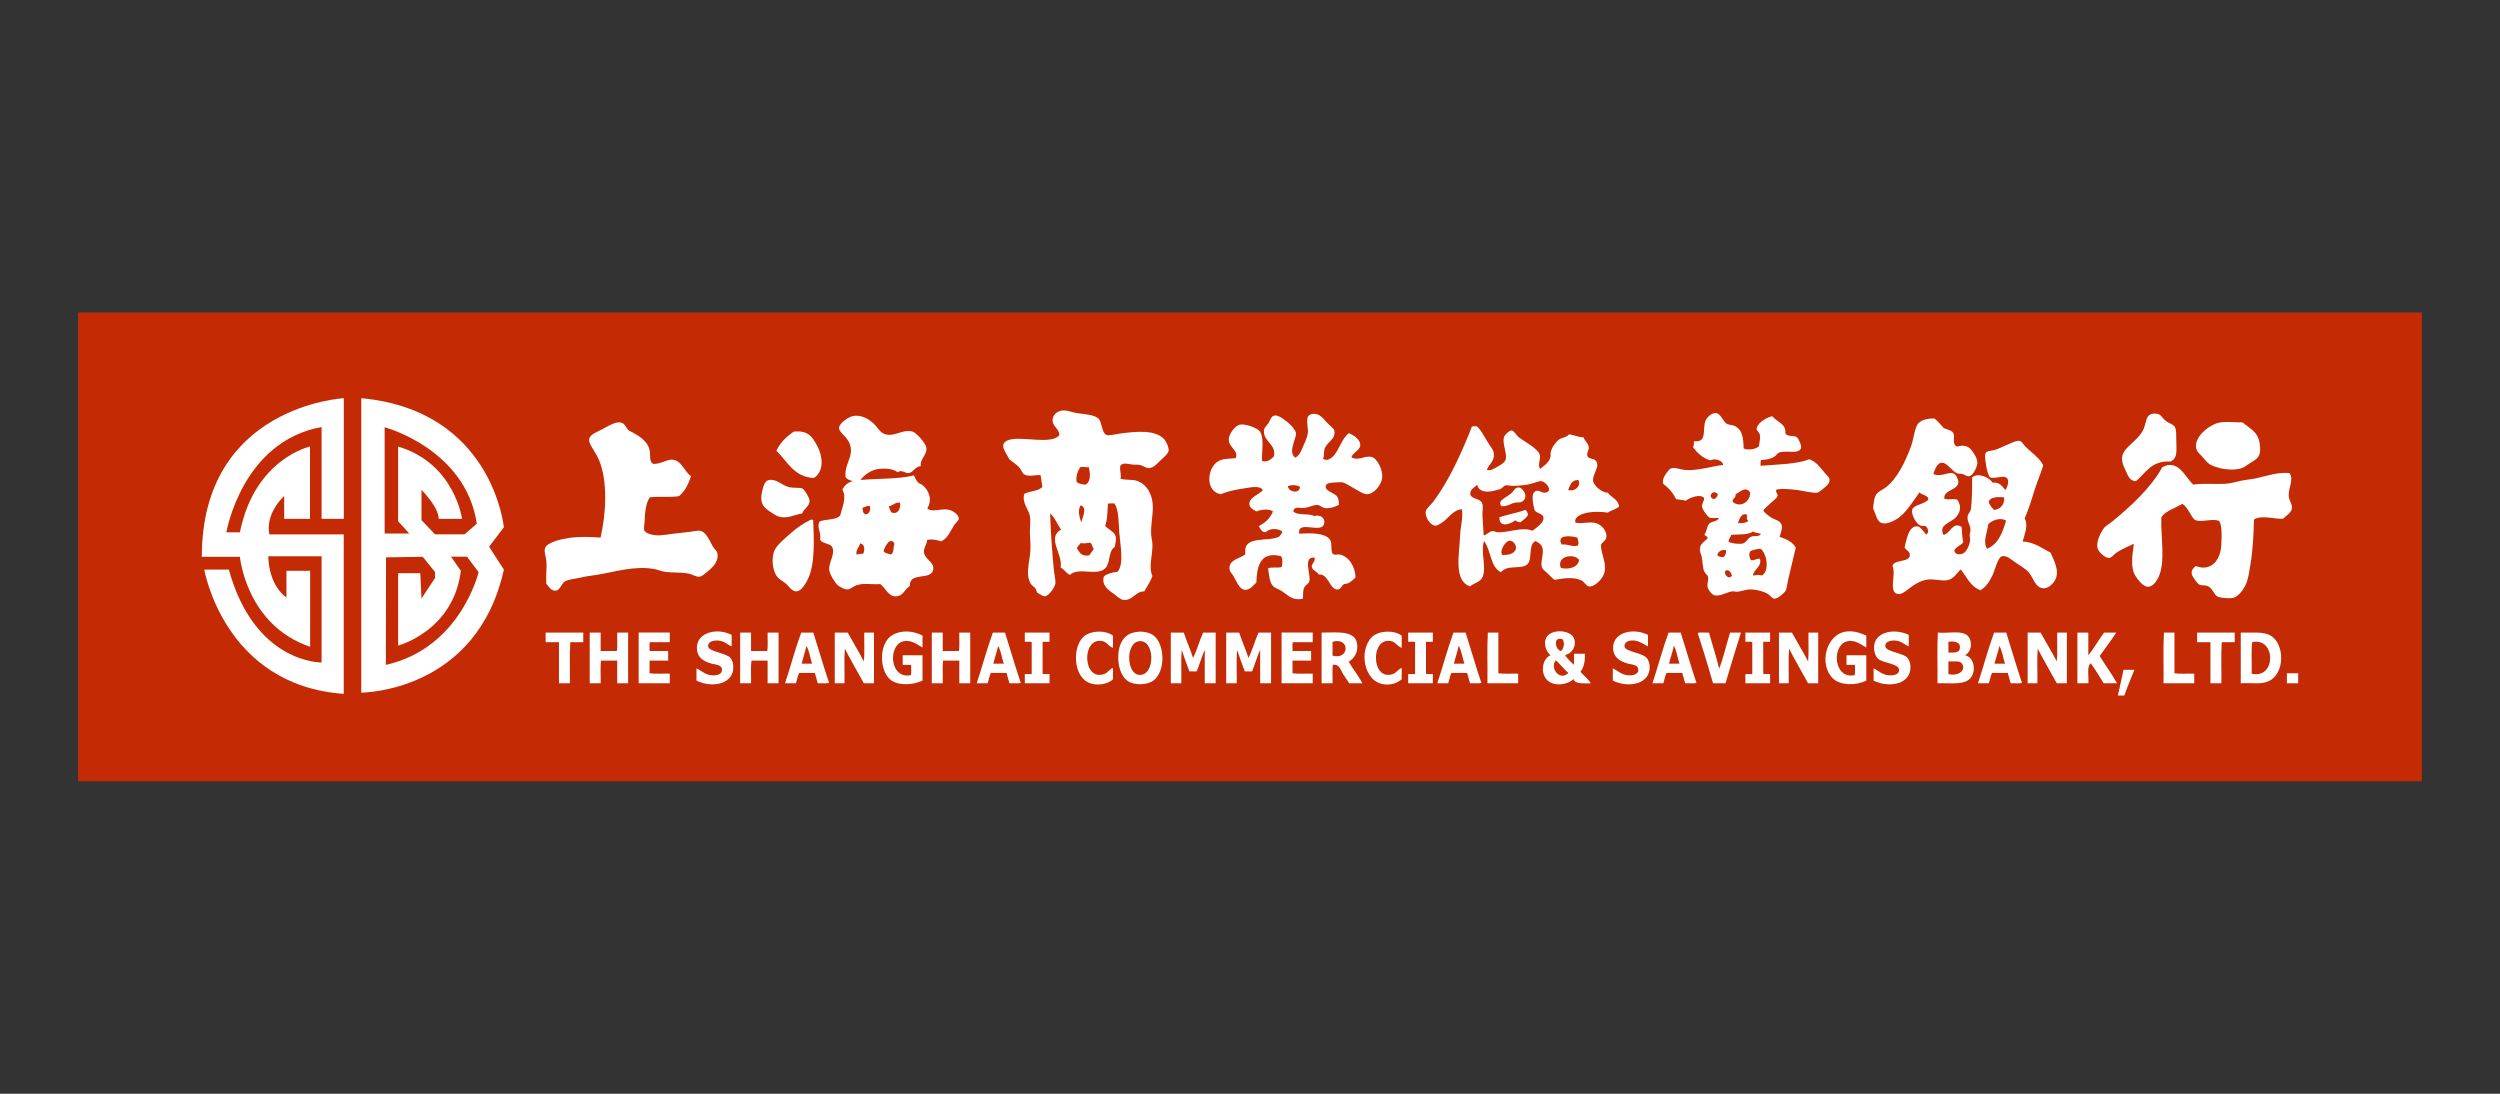 <svg width="160" height="70" viewBox="0 0 160 70" fill="none" xmlns="http://www.w3.org/2000/svg">
<rect x="0" y="0" width="160" height="70" fill="#333333" stroke="none"/>
<path d="M155 20H5V50H155V20Z" fill="#C42B05"/>
<path fill-rule="evenodd" clip-rule="evenodd" d="M71.711 29.786C71.623 30.054 71.794 30.382 71.711 30.647C72.144 30.741 72.522 30.668 72.823 30.793C73.451 31.052 73.78 31.707 73.782 32.466C73.782 33.024 73.634 33.635 73.679 34.26C73.691 34.443 73.747 34.62 73.755 34.8C73.788 35.484 73.485 36.275 73.755 36.864C73.627 37.232 73.411 37.521 73.237 37.847C72.646 37.839 72.477 38.484 71.866 38.388C71.693 38.361 71.456 38.136 71.298 38.02C70.96 37.772 70.473 37.466 70.65 36.89C70.865 36.716 71.175 36.634 71.531 36.594C71.947 36.056 71.702 34.985 71.633 34.062C71.582 33.367 71.61 32.659 71.323 32.218C71.19 32.231 71.002 32.191 70.909 32.245C70.867 32.73 70.884 33.268 70.728 33.645C70.891 33.866 71.246 33.972 71.374 34.26C71.478 34.485 71.389 34.694 71.35 34.997C70.911 35.285 71.083 35.987 70.754 36.349C70.239 36.915 69.05 36.26 68.477 36.791C68.228 36.683 68.117 36.443 67.882 36.325C68.029 35.413 66.967 34.441 67.908 33.891C67.664 33.557 67.522 33.127 67.209 32.859C67.236 33.982 67.335 35.244 67.443 36.447C67.469 36.756 67.57 37.103 67.545 37.332C67.516 37.601 67.106 38.167 66.847 38.168C66.788 38.168 66.432 37.974 66.38 37.922C66.323 37.866 66.342 37.768 66.276 37.676C66.191 37.554 66.028 37.462 65.966 37.356C65.619 36.763 65.882 36.053 65.941 35.291C65.967 34.95 65.932 34.55 65.915 34.16C65.897 33.775 65.974 33.365 65.915 33.03C65.837 32.593 65.392 32.198 65.553 31.605C65.903 31.422 66.464 31.437 66.718 31.161C66.654 30.927 66.658 30.628 66.588 30.4C66.168 30.404 65.842 30.51 65.578 30.376C65.421 30.297 65.379 30.099 65.267 29.957C65.077 29.718 64.786 29.57 64.594 29.392C64.418 28.995 63.845 28.406 64.543 28.163C65.357 27.88 67.31 28.493 67.804 27.844C67.771 27.412 67.361 27.296 67.364 26.884C67.366 26.535 67.705 26.236 68.166 26.27C68.401 26.287 68.669 26.405 68.942 26.442C69.447 26.512 69.963 26.545 70.236 26.738C70.556 26.918 70.469 27.714 70.831 27.844C70.971 27.894 71.405 27.787 71.711 27.744C72.719 27.609 73.976 27.482 74.531 28.138C74.648 28.275 74.818 28.634 74.791 28.851C74.767 29.034 74.465 29.287 74.247 29.491C74.099 29.63 73.85 29.938 73.549 29.957C73.33 29.972 73.191 29.814 72.979 29.761C72.829 29.723 72.662 29.749 72.514 29.736C72.236 29.713 71.911 29.575 71.711 29.786ZM69.123 29.909C68.987 30.151 68.823 30.488 68.916 30.867C69.075 30.947 69.242 31.016 69.485 31.015C69.817 30.807 69.779 30.361 69.694 29.909C69.508 29.915 69.288 29.841 69.123 29.909ZM69.176 32.342C68.943 32.611 69.088 33.132 69.201 33.424C69.272 33.149 69.601 32.488 69.176 32.342ZM69.176 34.751C69.08 34.849 68.99 34.953 68.916 35.071C69.086 35.349 69.205 35.645 69.718 35.537C69.826 35.409 69.912 35.261 70.003 35.12C69.89 35.016 69.909 34.784 69.744 34.726C69.578 34.761 69.355 34.802 69.176 34.751Z" fill="white"/>
<path fill-rule="evenodd" clip-rule="evenodd" d="M111.593 28.704C111.915 28.83 112.376 28.75 112.577 28.556C112.597 28.27 112.682 28.082 112.63 27.82C112.598 27.672 112.429 27.57 112.422 27.451C112.415 27.361 112.525 27.192 112.577 27.132C112.746 26.927 113.098 26.709 113.429 26.639C113.696 26.995 114.334 27.123 114.258 27.721C114.383 27.983 114.798 27.833 115.008 27.991C115.098 28.058 115.306 28.489 115.268 28.655C115.166 29.096 114.399 28.808 113.896 28.951C113.757 28.989 113.678 29.159 113.533 29.244C113.285 29.394 112.981 29.421 112.705 29.442C112.673 29.534 112.666 29.754 112.679 29.811C113.681 29.723 115.016 29.716 115.784 29.392C116.244 29.542 116.485 29.904 116.794 30.277C116.894 30.399 117.056 30.526 117.078 30.621C117.137 30.875 116.984 31.03 116.794 31.187C116.67 31.29 116.438 31.506 116.302 31.53C116.033 31.578 115.354 31.396 115.008 31.358C114.534 31.308 114.074 31.256 113.689 31.334C113.623 31.543 113.777 31.569 113.766 31.703C113.753 31.874 113.502 32.027 113.327 32.194C113.208 32.304 112.866 32.604 112.861 32.662C112.852 32.766 113.225 33.036 113.327 33.105C113.491 33.215 113.796 33.297 113.92 33.424C114.161 33.665 114 33.992 113.895 34.357C114.328 34.503 114.727 34.682 114.93 35.046C114.772 35.712 114.607 36.433 114.44 37.112C114.383 37.337 114.372 37.625 114.284 37.799C114.2 37.96 113.766 38.328 113.558 38.315C113.404 38.304 113.268 38.08 113.119 37.995C112.884 37.861 112.48 37.733 112.033 37.724C111.687 37.72 111.536 37.841 111.177 37.872C111.098 37.879 110.983 37.837 110.866 37.847C110.543 37.879 110.055 38.205 109.704 38.093C109.543 38.044 109.33 37.761 109.288 37.577C109.239 37.355 109.36 37.141 109.314 36.913C109.292 36.805 109.157 36.737 109.082 36.594C108.965 36.376 108.979 35.956 108.901 35.61C108.851 35.401 108.735 35.242 108.823 34.972C108.895 34.754 109.099 34.652 109.288 34.456C109.296 34.301 109.12 34.32 109.082 34.209C109.267 33.986 109.212 33.671 109.418 33.496C109.596 33.344 109.901 33.387 110.013 33.152C109.772 33.129 109.583 33.195 109.418 33.129C109.278 33.071 108.939 32.595 108.926 32.414C108.906 32.139 109.308 31.827 108.823 31.752C108.587 31.714 108.159 31.841 107.891 32.046C107.701 31.998 107.478 31.981 107.27 31.948C107.074 31.545 106.794 31.22 106.442 30.965C106.417 30.853 106.421 30.718 106.468 30.596C106.535 30.418 106.792 30.041 106.933 29.983C107.175 29.881 107.566 30.057 107.866 30.08C108.659 30.143 109.63 29.817 110.274 29.761C110.298 29.498 109.749 29.287 109.469 29.465C108.959 29.319 108.637 28.994 108.358 28.629C108.401 28.523 108.424 28.397 108.408 28.236C109.299 28.355 108.928 27.466 109.159 26.909C109.233 26.733 109.558 26.378 109.858 26.442C110.146 26.503 110.313 27.033 110.531 27.131C110.697 27.205 110.857 27.191 110.996 27.253C111.491 27.472 111.578 27.942 111.593 28.704ZM111.074 31.629C111.12 31.893 110.859 31.866 110.894 32.121C111.379 32.539 112.043 32.102 112.007 31.507C111.683 31.091 111.394 31.492 111.074 31.629ZM109.706 31.949C109.819 31.877 109.927 31.799 109.937 31.629C109.643 31.261 109.213 31.823 109.706 31.949ZM111.231 33.473C111.505 33.496 111.752 33.475 111.904 33.326C111.77 33.304 111.782 33.07 111.826 32.957C111.448 32.756 111.289 33.288 111.231 33.473ZM112.188 34.013C111.898 34.252 111.28 34.183 110.791 34.234C110.764 34.406 110.618 34.466 110.636 34.678C110.863 34.793 111.341 34.842 111.567 34.776C111.75 34.722 111.849 34.452 112.06 34.357C112.316 34.241 112.542 34.407 112.706 34.161C112.534 34.111 112.314 34.108 112.188 34.013ZM112.034 35.268C111.898 35.411 111.966 35.72 112.06 35.857C112.312 35.883 112.385 35.742 112.63 35.758C112.796 36.244 112.245 36.409 112.188 36.84C112.365 36.801 112.597 36.759 112.758 36.84C113.277 36.529 113.071 35.415 112.68 35.12C112.433 35.139 112.213 35.183 112.034 35.268ZM109.91 35.537C109.988 35.629 110.137 35.649 110.299 35.66C110.416 35.565 110.473 35.415 110.481 35.218C110.197 35.141 109.941 35.293 109.91 35.537ZM110.402 36.545C110.346 36.845 110.711 37.131 110.844 36.816C110.778 36.653 110.651 36.382 110.402 36.545Z" fill="white"/>
<path fill-rule="evenodd" clip-rule="evenodd" d="M84.678 29.367C84.942 29.546 85.242 29.305 85.375 29.147C85.721 28.739 85.906 28.016 86.334 27.721C86.656 27.864 87.048 28.128 87.059 28.459C87.07 28.829 86.587 28.933 86.488 29.269C86.959 29.518 87.34 29.141 87.784 29.244C88.149 29.331 88.523 30.098 88.457 30.598C88.396 31.056 87.926 31.628 87.472 31.629C87.251 31.63 86.896 31.386 86.67 31.261C86.397 31.11 86.105 30.904 85.893 30.867C85.788 30.85 84.998 30.875 84.91 30.99C84.609 31.389 85.404 31.526 85.583 31.778C85.654 31.878 85.699 32.122 85.686 32.317C85.426 32.452 85.06 32.56 84.78 32.514C84.603 32.486 84.49 32.331 84.314 32.317C84.047 32.299 83.712 32.513 83.384 32.514C83.099 32.517 82.859 32.399 82.763 32.711C82.99 33.029 83.768 32.821 84.107 33.031C84.455 32.92 84.801 33.11 84.755 33.473C84.654 34.241 83.01 33.213 83.15 34.161C83.845 34.109 84.879 34.089 85.144 34.58C85.266 34.808 85.141 35.339 85.325 35.464C85.434 35.541 85.605 35.466 85.739 35.49C86.321 35.591 86.753 36.292 86.749 36.964C86.55 37.145 86.383 37.354 86.023 37.383C85.855 37.473 85.823 37.706 85.635 37.725C85.095 37.782 85.037 36.696 84.393 36.767C84.282 36.556 83.978 36.503 83.953 36.275C83.931 36.07 84.206 35.929 84.134 35.685C83.355 35.61 83.911 36.741 83.798 37.21C83.763 37.352 83.529 37.456 83.461 37.628C83.364 37.872 83.416 38.045 83.384 38.315C82.736 38.463 82.435 38.105 82.064 37.848C81.866 37.711 81.622 37.644 81.519 37.554C81.222 37.291 81.23 36.779 81.157 36.373C81.368 36.262 81.825 36.385 82.038 36.275C82.079 36.077 82.107 35.688 81.959 35.586C80.625 35.279 80.443 36.275 80.407 37.283C80.2 37.452 80.026 37.746 79.708 37.75C79.298 37.756 79.124 37.127 78.906 36.816C78.829 36.706 78.716 36.579 78.698 36.471C78.593 35.796 79.352 35.776 79.708 35.464C79.5 34.201 81.175 34.726 81.883 34.334C81.942 34.227 82.052 34.167 82.064 34.013C81.865 33.866 81.576 33.825 81.288 33.892C81.155 33.922 81.035 34.069 80.95 34.063C80.744 34.047 80.642 33.807 80.562 33.67C80.971 33.459 81.293 33.169 81.468 32.735C81.227 32.534 80.671 32.613 80.407 32.735C80.225 32.614 80.002 32.526 79.967 32.317C79.883 31.82 80.619 31.658 80.822 31.359C80.607 31.025 79.924 31.218 79.45 31.285C78.963 31.352 78.456 31.492 78.13 31.628C77.133 31.467 77.224 29.949 77.975 29.515C78.304 29.326 78.677 29.375 79.087 29.319C79.302 28.781 78.566 28.647 78.648 28.041C78.69 27.723 79.058 27.244 79.346 27.179C79.671 27.107 80.29 27.348 80.484 27.475C80.982 27.803 80.738 28.863 80.769 29.492C81.087 29.628 81.356 29.385 81.519 29.221C81.745 28.456 80.808 28.261 80.899 27.525C80.923 27.34 81.076 27.243 81.183 27.081C81.313 26.889 81.335 26.618 81.598 26.59C81.882 26.559 82.42 27.023 82.582 27.179C82.701 27.298 82.932 27.562 82.944 27.744C82.965 28.085 82.407 28.923 82.892 29.293C83.152 29.16 83.273 28.875 83.384 28.605C83.483 28.367 83.647 28.051 83.693 27.769C83.781 27.262 83.405 26.581 84.003 26.492C84.439 26.428 84.683 26.783 84.936 27.057C85.119 27.255 85.372 27.405 85.401 27.573C85.506 28.141 84.846 28.31 84.755 28.802C84.716 29.008 84.762 29.147 84.678 29.367ZM82.427 31.114C82.458 31.5 83.171 31.63 83.203 31.162C83.018 31.044 82.654 31.003 82.427 31.114Z" fill="white"/>
<path fill-rule="evenodd" clip-rule="evenodd" d="M125.257 28.581C125.867 28.394 126.114 28.68 126.346 29.049C126.441 29.203 126.549 29.415 126.552 29.589C126.556 29.866 126.295 30.423 126.035 30.475C125.846 30.512 125.752 30.372 125.569 30.328C125.462 30.301 125.359 30.328 125.283 30.302C124.954 30.192 124.631 29.619 124.3 29.615C123.943 29.609 123.83 30.108 123.732 30.328C124.285 30.623 124.913 29.967 125.207 30.475C125.262 30.571 125.339 30.749 125.336 30.843C125.314 31.407 124.402 31.313 124.431 31.9C124.617 32.028 124.988 31.893 125.258 31.974C125.568 32.379 125.458 32.815 125.156 33.13C124.823 33.471 124.056 33.574 124.379 34.235C124.835 34.15 124.947 33.365 125.544 33.719C125.581 34.035 125.566 34.402 125.647 34.678C125.598 34.907 124.806 35.112 125.18 35.416C125.316 35.526 125.557 35.461 125.647 35.416C125.85 35.311 126.048 34.907 126.086 34.603C126.102 34.484 126.053 34.342 126.061 34.211C126.067 34.1 126.114 34.008 126.113 33.917C126.101 33.59 125.875 33.351 125.931 33.031C125.958 32.875 126.119 32.732 126.139 32.588C126.219 31.916 126.217 31.192 126.217 30.549C126.633 30.218 127.324 30.575 127.534 30.893C128.032 30.839 128.125 31.168 128.363 31.36C128.462 31.163 128.584 30.863 128.492 30.672C128.324 30.326 127.735 30.684 127.353 30.549C127.246 30.373 127.168 30.127 127.121 29.837C127.084 29.607 126.999 29.186 127.068 29.024C127.15 28.839 127.399 28.863 127.638 28.803C127.829 28.756 128.116 28.61 128.415 28.485C128.645 28.388 129.033 28.181 129.243 28.214C129.403 28.239 129.48 28.427 129.63 28.581C130.015 28.98 130.539 29.299 130.768 29.786C130.593 30.351 130.349 30.898 130.174 31.482C130 32.062 129.813 32.638 129.578 33.178C129.846 33.657 129.53 34.292 129.449 34.653C130.241 34.704 130.675 35.094 131.235 35.365C131.419 35.801 131.83 36.499 131.546 37.087C131.436 37.314 131.128 37.643 130.821 37.651C130.234 37.668 130.134 36.915 129.787 36.57C129.613 36.399 129.313 36.214 129.035 36.03C128.772 35.855 128.404 35.495 128.105 35.611C127.848 35.71 127.673 36.492 127.533 36.791C127.311 37.269 127.101 37.549 126.757 37.775C126.103 37.554 125.882 36.92 125.489 36.447C125.268 36.631 125.035 37.074 124.61 37.135C124.248 37.188 123.809 37.055 123.419 37.087C123.035 37.118 122.684 37.317 122.436 37.479C122.191 37.64 121.803 38.017 121.556 38.02C120.782 38.03 121.389 36.729 121.117 36.224C121.237 35.772 122.238 36.023 122.229 35.512C122.224 35.263 122.008 35.235 121.893 35.045C122.014 34.553 122.151 33.602 122.747 33.693C122.92 33.721 123.154 34.072 123.263 34.209C123.485 34.101 123.403 33.825 123.263 33.693C123.152 33.622 123.029 33.693 122.876 33.619C122.615 33.492 122.301 32.909 122.383 32.612C122.471 32.3 123.276 32.242 123.42 31.948C123.37 31.667 122.99 31.702 122.851 31.506C122.511 31.953 122.072 32.717 121.53 33.128C121.306 33.297 120.835 33.541 120.522 33.496C120.08 33.432 120.072 32.886 119.874 32.536C119.938 32.102 119.934 31.75 120.185 31.529C120.354 31.381 120.557 31.299 120.703 31.186C121.439 30.603 121.947 29.541 122.307 28.555C122.453 28.16 122.486 27.704 122.67 27.252C122.81 26.908 123.327 26.761 123.808 26.785C124.03 26.969 124.218 27.183 124.403 27.399C124.652 27.523 124.917 27.514 125.025 27.743C125.133 27.977 124.897 28.433 125.257 28.581ZM127.276 32.096C127.324 32.337 127.48 32.476 127.614 32.637C128.051 32.594 128.315 32.253 128.26 31.826C127.888 31.806 127.415 31.778 127.276 32.096ZM127.251 33.547C127.201 34.048 126.877 34.663 127.172 35.12C127.896 34.825 128.158 34.091 128.39 33.326C128.037 33.083 127.47 33.305 127.251 33.547Z" fill="white"/>
<path fill-rule="evenodd" clip-rule="evenodd" d="M41.794 29.688C42.297 29.714 42.657 29.398 43.011 29.417C43.639 29.45 43.809 30.217 44.228 30.474C44.054 30.982 43.838 31.448 43.451 31.753C42.895 31.846 42.215 31.761 41.588 31.827C41.336 32.202 41.276 32.767 41.252 33.4C41.245 33.573 41.196 33.806 41.225 33.917C41.29 34.157 41.827 34.283 42.235 34.261C42.6 34.239 43.062 34.148 43.503 34.113C43.712 34.095 43.943 34.062 44.149 34.039C44.375 34.013 44.633 33.949 44.77 33.965C45.227 34.018 45.431 34.686 45.652 35.021C45.734 35.149 45.881 35.261 45.91 35.39C46.032 35.938 45.57 36.353 45.262 36.595C45.12 36.706 44.925 36.9 44.744 36.913C44.572 36.928 44.298 36.76 44.099 36.717C43.595 36.611 43.07 36.667 42.546 36.595C42.314 36.563 42.113 36.462 41.898 36.423C40.585 36.181 39.273 36.624 38.198 36.791C37.858 36.844 37.511 36.876 37.163 36.964C36.842 37.043 36.436 37.062 36.154 37.21C35.959 37.311 35.848 37.767 35.583 37.799C35.26 37.837 35.12 37.537 34.963 37.357C34.926 36.828 35.014 36.343 34.963 35.857C34.936 35.605 34.801 35.307 34.885 35.072C35.015 34.704 35.94 34.498 36.386 34.432C37.08 34.329 37.766 34.358 38.432 34.407C38.789 32.933 38.91 30.757 38.326 29.417C38.244 29.228 38.12 29.015 37.99 28.802C37.869 28.605 37.69 28.34 37.706 28.139C37.733 27.787 38.237 27.642 38.535 27.475C38.832 27.308 39.264 27.054 39.569 27.033C40.011 27.001 40.023 27.366 40.242 27.549C40.806 27.84 41.467 28.179 41.588 28.877C41.635 29.149 41.536 29.522 41.794 29.688Z" fill="white"/>
<path fill-rule="evenodd" clip-rule="evenodd" d="M96.091 32.39C95.799 32.035 96.371 31.882 96.764 31.53C96.904 31.406 96.971 31.134 97.282 31.211C97.356 31.23 97.487 31.394 97.515 31.432C97.661 31.632 97.7 31.967 97.385 32.12C97.262 32.181 97.107 32.143 96.971 32.17C96.673 32.227 96.404 32.45 96.091 32.39Z" fill="white"/>
<path fill-rule="evenodd" clip-rule="evenodd" d="M97.799 32.933C97.698 33.157 97.487 33.274 97.307 33.424C97.151 33.424 97.065 33.359 96.971 33.301C96.664 33.553 95.939 33.805 95.963 33.105C96.466 32.929 97.171 32.81 97.592 32.638C97.737 32.664 97.749 32.816 97.799 32.933Z" fill="white"/>
<path fill-rule="evenodd" clip-rule="evenodd" d="M94.514 27.279C94.83 27.558 95.05 28.054 95.315 28.459C95.484 28.716 95.653 28.843 95.599 29.244C95.55 29.604 95.267 29.732 95.16 30.08C95.409 30.153 95.665 29.964 95.857 29.859C96.029 29.766 96.329 29.601 96.375 29.367C96.447 29.013 96.15 28.39 96.247 27.991C96.285 27.832 96.602 27.543 96.739 27.548C96.885 27.553 97.079 27.881 97.178 27.967C97.445 28.192 98.459 28.707 98.55 29.122C98.617 29.427 98.379 29.769 98.576 30.006C98.811 29.801 99.122 29.628 99.223 29.268C99.252 29.165 99.223 29.045 99.248 28.925C99.307 28.654 99.558 28.296 99.766 28.138C99.96 27.991 100.273 28.007 100.414 27.795C100.745 27.84 100.986 27.972 101.345 27.991C101.442 28.255 101.651 28.355 101.681 28.629C101.705 28.847 101.46 29.063 101.655 29.268C101.735 29.354 101.964 29.363 102.044 29.416C102.538 29.752 101.867 30.341 101.966 30.818C102.014 31.054 102.484 31.532 102.899 31.53C103.118 31.845 103.566 31.947 103.622 32.415C103.435 32.599 103.114 32.652 102.899 32.809C102.326 32.718 101.558 32.74 101.138 32.956C100.966 33.043 100.75 33.208 100.827 33.447C101.279 33.551 101.788 33.345 102.2 33.497C102.502 33.609 102.896 34.004 102.794 34.431C102.747 34.626 102.549 34.674 102.459 34.873C102.455 35.453 102.828 35.957 102.69 36.62C102.617 36.979 102.086 37.592 101.681 37.528C101.507 37.5 101.402 37.23 101.19 37.136C100.721 36.922 100.071 36.995 99.508 37.112C99.336 37.011 99.202 36.849 99.068 36.717C98.957 36.608 98.723 36.452 98.679 36.299C98.583 35.956 98.791 35.495 98.732 35.144C98.687 34.888 98.534 34.748 98.266 34.628C97.745 34.892 98.153 35.891 97.67 36.177C97.376 36.35 96.82 36.264 96.453 36.372C96.268 36.427 96.177 36.524 96.04 36.62C95.369 36.257 95.425 35.203 94.979 34.628C94.746 35.336 95.139 36.264 94.9 36.89C94.762 37.256 94.367 37.294 94.072 37.528C93.028 37.149 93.391 35.55 93.451 34.233C93.478 33.646 93.655 33.075 93.556 32.587C92.97 32.647 92.733 33.155 92.287 33.447C92.164 33.529 91.988 33.638 91.899 33.645C91.549 33.664 91.176 33.078 91.252 32.71C91.286 32.542 91.572 32.313 91.718 32.12C92.729 30.8 93.583 28.895 94.201 27.302C94.297 27.287 94.391 27.268 94.514 27.279ZM100.361 31.359C100.816 31.494 101.219 31.063 101.009 30.719C100.56 30.712 100.49 31.063 100.361 31.359ZM98.369 31.408C98.527 31.388 98.694 31.56 98.887 31.53C99.466 31.447 98.908 30.792 98.628 30.793C98.419 30.794 98.083 30.964 97.746 31.015C97.424 31.063 97.063 31.105 96.713 31.089C96.602 31.083 96.441 31.044 96.352 31.063C96.241 31.089 96.163 31.217 96.091 31.261C95.987 31.323 95.857 31.345 95.729 31.382C95.201 31.539 94.622 31.496 94.538 31.015C94.417 31.183 94.052 31.307 94.099 31.628C94.144 31.949 94.71 31.879 94.85 32.194C94.947 32.415 94.863 32.697 94.876 32.956C94.895 33.377 94.922 33.807 94.953 34.26C95.161 34.246 95.298 33.997 95.548 33.989C95.636 33.984 95.74 34.055 95.832 34.062C96.534 34.11 97.365 33.696 98.083 33.964C98.328 33.775 98.817 33.462 98.783 33.129C98.755 32.862 98.369 32.866 98.214 32.661C98.13 32.312 97.908 31.465 98.369 31.408ZM99.947 34.849C100.34 34.805 100.601 35.013 100.957 34.924C101.091 34.789 100.984 34.587 100.957 34.407C100.502 34.274 99.588 34.211 99.947 34.849ZM97.023 35.071C97.039 34.862 96.838 34.605 96.636 34.602C96.347 34.6 95.939 35.274 96.144 35.513C96.604 35.548 96.999 35.388 97.023 35.071ZM99.895 36.349C100.41 36.468 101.011 36.313 101.06 35.832C100.76 35.392 99.586 35.572 99.895 36.349Z" fill="white"/>
<path fill-rule="evenodd" clip-rule="evenodd" d="M138.92 29.541C137.659 29.447 137.292 30.336 136.696 30.793C136.36 30.793 136.217 30.514 136.102 30.252C135.921 29.846 135.661 29.417 135.919 28.951C136.212 28.425 136.992 28.07 137.24 27.329C137.395 26.859 137.363 26.473 137.912 26.468C138.311 26.463 138.353 26.734 138.611 26.934C138.844 27.118 139.111 27.152 139.206 27.353C139.287 27.525 139.282 27.865 139.283 28.189C139.288 28.848 139.381 29.309 138.92 29.541Z" fill="white"/>
<path fill-rule="evenodd" clip-rule="evenodd" d="M143.528 27.033C143.954 27.412 144.504 27.612 144.615 28.36C144.716 29.039 144.621 29.282 144.123 29.564C143.887 29.698 143.677 29.886 143.477 29.957C142.873 30.174 141.817 29.999 141.354 29.663C141.195 29.546 141.065 29.356 140.914 29.195C140.685 28.953 140.496 28.82 140.552 28.409C140.632 27.811 141.474 27.115 142.13 27.032C142.631 26.971 143.065 27.04 143.528 27.033Z" fill="white"/>
<path fill-rule="evenodd" clip-rule="evenodd" d="M140.371 31.015C140.955 30.917 141.744 30.999 142.389 30.965C142.754 30.946 143.072 30.844 143.424 30.768C143.774 30.694 144.134 30.674 144.458 30.597C145.12 30.439 145.778 30.212 146.531 30.276C146.822 30.687 146.445 31.238 146.478 31.753C146.496 32.031 146.713 32.259 146.685 32.514C146.648 32.837 146.299 33.003 146.116 33.202C145.481 33.218 144.734 32.944 144.253 33.251C144.231 34.27 144.181 35.224 144.02 36.177C143.954 36.563 143.894 37.076 143.711 37.455C143.55 37.781 143.228 38.205 142.906 38.266C142.644 38.316 142.078 38.269 141.898 38.167C141.704 38.057 141.601 37.632 141.277 37.503C141.111 37.438 140.922 37.485 140.786 37.429C140.626 37.364 140.288 36.889 140.269 36.716C140.238 36.478 140.383 36.356 140.527 36.224C141.465 36.594 142.093 35.904 142.157 34.946C142.198 34.308 142.22 33.55 142.002 33.325C141.507 33.179 140.949 33.438 140.527 33.3C140.365 33.247 140.205 32.903 140.111 32.76C139.969 32.54 139.859 32.365 139.671 32.244C139.219 32.526 138.62 32.67 138.325 33.104C138.282 34.363 138.601 35.982 138.146 36.937C138.038 37.163 137.805 37.551 137.473 37.553C137.162 37.553 136.817 37.11 136.644 36.815C136.337 36.289 136.477 35.504 136.567 34.798C136.257 34.945 135.761 35.159 135.428 35.388C135.289 35.485 135.156 35.692 134.989 35.708C134.734 35.733 134.337 35.337 134.264 35.143C134.1 34.711 134.475 34.008 134.678 33.767C134.797 33.626 135.042 33.497 135.22 33.348C136.356 32.415 137.677 31.205 138.38 29.907C139.399 29.331 139.857 30.554 140.371 31.015Z" fill="white"/>
<path fill-rule="evenodd" clip-rule="evenodd" d="M52.069 30.597C50.767 30.497 50.395 29.516 49.688 28.851C49.929 28.32 50.336 27.942 50.801 27.624C51.717 27.531 51.978 27.939 52.302 28.532C52.657 29.183 52.769 30.188 52.069 30.597Z" fill="white"/>
<path fill-rule="evenodd" clip-rule="evenodd" d="M58.927 29.836C58.562 29.843 58.456 30.246 58.151 30.278C57.927 30.301 57.697 30.024 57.453 30.227C57.192 30.005 56.684 29.963 56.262 30.007C55.732 30.063 55.286 30.424 55.071 30.719C56.205 30.618 57.505 30.671 58.487 30.426C58.573 30.558 58.636 30.772 58.771 30.891C58.848 30.959 58.954 30.98 59.031 31.04C59.477 31.39 59.681 32.021 59.342 32.538C59.634 32.807 60.215 32.54 60.662 32.613C60.983 32.665 61.373 32.944 61.36 33.202C61.353 33.316 61.146 33.488 61.075 33.596C60.82 33.989 60.671 34.45 60.222 34.653C60.006 34.557 59.643 34.488 59.342 34.554C59.294 34.901 59.107 35.057 59.135 35.34C59.18 35.804 59.785 35.956 59.731 36.422C59.637 37.199 58.182 36.551 58.229 37.503C57.898 37.702 57.802 38.155 57.349 38.167C56.837 38.181 56.688 37.635 56.34 37.382C55.781 37.42 55.277 37.298 54.813 37.455C54.628 37.517 54.424 37.717 54.243 37.724C54.062 37.733 53.762 37.567 53.647 37.479C53.453 37.33 53.129 36.8 53.079 36.52C52.986 36.024 53.53 35.391 53.233 34.972C53.091 34.769 52.569 34.784 52.484 34.529C52.595 34.121 52.236 33.732 52.457 33.374C52.858 33.205 53.537 33.3 53.777 32.981C53.883 32.501 54.217 31.832 53.908 31.334C54.05 31.076 54.247 30.871 54.581 30.793C54.392 30.735 54.201 30.679 54.114 30.523C54.035 29.637 54.695 29.195 54.373 28.384C54.304 28.21 54.172 28.036 54.036 27.892C53.861 27.709 53.704 27.56 53.7 27.4C53.692 27.089 54.311 26.655 54.657 26.614C55.267 26.545 55.753 26.932 56.029 27.228C56.293 27.515 56.419 27.888 57.065 27.82C57.484 27.774 57.931 27.476 58.41 27.623C58.665 27.7 59.259 28.393 59.289 28.654C59.345 29.141 58.871 29.338 58.927 29.836ZM56.884 32.404C56.925 32.556 56.977 32.696 57.065 32.803C57.504 32.955 57.653 32.483 57.605 32.175C57.322 32.106 57.151 32.361 56.884 32.404ZM55.199 32.498C55.215 32.676 55.23 32.856 55.373 32.911C55.585 32.962 55.762 32.631 55.664 32.386C55.442 32.358 55.353 32.459 55.199 32.498ZM57.246 34.8C56.999 34.311 56.635 34.948 56.546 35.268C56.631 35.41 56.84 35.432 57.012 35.489C57.232 35.394 57.155 35.019 57.246 34.8ZM54.813 35.489C54.953 35.481 55.096 35.408 55.227 35.464C55.36 35.211 55.369 34.834 55.045 34.776C54.994 35.038 54.778 35.144 54.813 35.489Z" fill="white"/>
<path fill-rule="evenodd" clip-rule="evenodd" d="M51.344 32.859C50.749 32.964 50.406 33.221 49.818 33.054C49.685 33.018 49.414 32.836 49.195 32.687C48.715 32.356 48.627 32.016 48.808 31.31C48.867 31.079 48.968 30.756 49.222 30.719C49.759 30.644 49.998 31.07 50.542 31.187C50.769 31.235 51.197 31.198 51.344 31.261C51.486 31.32 51.797 31.836 51.81 32.023C51.837 32.423 51.441 32.519 51.344 32.859Z" fill="white"/>
<path fill-rule="evenodd" clip-rule="evenodd" d="M52.044 33.275C52.086 34.505 52.191 36.12 51.68 37.112C51.546 37.371 51.274 37.855 50.956 37.848C50.668 37.843 50.446 37.478 50.335 37.382C50.147 37.219 49.89 37.104 49.74 36.913C49.447 36.542 49.334 35.707 49.585 35.193C49.751 34.854 50.216 34.47 50.594 34.136C51.014 33.767 51.447 33.48 51.81 33.301C51.861 33.275 51.942 33.231 52.044 33.275Z" fill="white"/>
<path fill-rule="evenodd" clip-rule="evenodd" d="M143.436 40.485C144.194 40.507 144.86 40.406 145.325 40.681C146.233 41.223 146.255 43.139 145.169 43.606C144.676 43.818 144.163 43.691 143.409 43.73V40.559C143.407 40.523 143.405 40.489 143.436 40.485ZM144.135 41.099C144.073 41.722 144.125 42.451 144.109 43.115C145.681 43.49 145.679 40.757 144.135 41.099Z" fill="white"/>
<path fill-rule="evenodd" clip-rule="evenodd" d="M72.808 40.435C73.18 40.394 73.609 40.492 73.844 40.681C74.533 41.236 74.622 42.903 73.844 43.534C73.453 43.849 72.57 43.905 72.11 43.534C71.502 43.042 71.429 41.738 71.773 41.099C71.981 40.712 72.281 40.494 72.808 40.435ZM72.887 43.189C73.974 43.311 73.943 40.804 72.834 41.05C72.053 41.224 72.092 43.098 72.887 43.189Z" fill="white"/>
<path fill-rule="evenodd" clip-rule="evenodd" d="M46.826 40.632V41.37C46.575 41.277 46.382 41.044 46.023 41.001C45.718 40.964 45.291 41.034 45.324 41.37C45.359 41.717 46.484 41.787 46.748 42.108C46.85 42.233 46.915 42.41 46.929 42.6C47.022 43.783 45.592 44.066 44.575 43.559V42.772C44.852 42.895 45.105 43.171 45.505 43.214C45.809 43.247 46.179 43.189 46.203 42.919C46.241 42.536 45.836 42.55 45.558 42.477C45.006 42.331 44.594 42.064 44.601 41.445C44.608 40.485 45.871 40.145 46.826 40.632Z" fill="white"/>
<path fill-rule="evenodd" clip-rule="evenodd" d="M59.041 40.681V41.444C58.661 41.229 58.247 40.879 57.721 41.074C56.83 41.406 56.96 43.477 58.29 43.212C58.35 43.04 58.299 42.762 58.317 42.55H57.773V41.935H59.041V43.557C58.438 43.853 57.473 43.896 56.997 43.508C56.34 42.975 56.262 41.574 56.816 40.902C57.285 40.331 58.302 40.272 59.041 40.681Z" fill="white"/>
<path fill-rule="evenodd" clip-rule="evenodd" d="M71.23 40.681V41.468C70.935 41.355 70.836 41.079 70.532 41.026C69.195 40.787 69.295 43.626 70.661 43.139C70.903 43.053 70.989 42.837 71.23 42.746V43.483C70.882 43.801 70.17 43.922 69.652 43.68C68.698 43.236 68.621 41.44 69.341 40.755C69.747 40.37 70.711 40.287 71.23 40.681Z" fill="white"/>
<path fill-rule="evenodd" clip-rule="evenodd" d="M89.708 40.681V41.468C89.414 41.355 89.315 41.079 89.009 41.026C87.675 40.787 87.774 43.626 89.138 43.139C89.381 43.053 89.467 42.837 89.708 42.746V43.483C89.41 43.697 89.138 43.838 88.647 43.803C87.271 43.708 86.93 41.599 87.82 40.755C88.226 40.369 89.187 40.29 89.708 40.681Z" fill="white"/>
<path fill-rule="evenodd" clip-rule="evenodd" d="M100.165 41.935C100.322 42.169 100.531 42.358 100.735 42.55V41.837H101.433C101.451 42.328 101.367 42.727 101.147 42.991C101.365 43.245 101.634 43.447 101.82 43.73C101.355 43.728 100.804 43.807 100.708 43.459C100.317 43.837 99.468 43.953 99.025 43.533C98.591 43.121 98.662 42.186 99.233 41.934C98.898 41.668 98.701 40.988 99.104 40.631C99.554 40.231 100.705 40.351 100.785 41.026C100.836 41.44 100.6 41.801 100.165 41.935ZM99.907 41.664C100.079 41.534 100.175 41.09 99.984 40.903C99.364 40.723 99.549 41.618 99.907 41.664ZM100.372 43.067C100.085 42.815 99.853 42.507 99.569 42.255C99.149 42.807 99.881 43.609 100.372 43.067Z" fill="white"/>
<path fill-rule="evenodd" clip-rule="evenodd" d="M105.47 40.632V41.37C105.153 41.215 104.734 40.867 104.227 41.027C104.077 41.072 103.951 41.191 103.968 41.37C104.006 41.742 105.172 41.742 105.443 42.18C105.512 42.293 105.56 42.441 105.573 42.6C105.673 43.781 104.231 44.066 103.219 43.558V42.772C103.492 42.898 103.752 43.168 104.149 43.213C104.453 43.247 104.822 43.187 104.848 42.918C104.884 42.535 104.479 42.549 104.202 42.476C103.64 42.328 103.199 42.024 103.243 41.37C103.309 40.441 104.559 40.174 105.47 40.632Z" fill="white"/>
<path fill-rule="evenodd" clip-rule="evenodd" d="M119.444 40.681V41.444C119.065 41.229 118.651 40.879 118.123 41.074C117.232 41.408 117.367 43.477 118.693 43.212C118.754 43.04 118.702 42.762 118.719 42.55H118.176V41.935H119.444V43.557C118.787 43.891 117.782 43.872 117.321 43.435C116.368 42.53 116.869 40.519 118.228 40.412C118.717 40.372 119.052 40.511 119.444 40.681Z" fill="white"/>
<path fill-rule="evenodd" clip-rule="evenodd" d="M122.16 40.632V41.37C121.911 41.277 121.718 41.044 121.358 41.001C121.053 40.964 120.626 41.034 120.662 41.37C120.695 41.717 121.819 41.786 122.084 42.108C122.187 42.233 122.249 42.41 122.265 42.6C122.359 43.784 120.927 44.066 119.91 43.559V42.772C120.186 42.898 120.441 43.171 120.843 43.214C121.145 43.247 121.515 43.189 121.54 42.919C121.588 42.434 120.492 42.477 120.168 42.132C120.021 41.974 119.935 41.713 119.936 41.445C119.944 40.429 121.229 40.184 122.16 40.632Z" fill="white"/>
<path fill-rule="evenodd" clip-rule="evenodd" d="M37.329 40.485V41.099H36.5C36.439 41.927 36.491 42.86 36.474 43.73H35.774V41.099H34.922V40.485H37.329Z" fill="white"/>
<path fill-rule="evenodd" clip-rule="evenodd" d="M38.442 40.485V41.665H39.476C39.536 41.321 39.485 40.87 39.501 40.485H40.2V43.73H39.501V42.279H38.467C38.406 42.713 38.458 43.255 38.442 43.73H37.742V40.485H38.442Z" fill="white"/>
<path fill-rule="evenodd" clip-rule="evenodd" d="M42.865 40.485V41.099H41.598C41.538 41.239 41.589 41.484 41.572 41.664H42.762V42.279H41.572V43.09C41.951 43.147 42.444 43.097 42.865 43.114V43.73H40.874V40.484H42.865V40.485Z" fill="white"/>
<path fill-rule="evenodd" clip-rule="evenodd" d="M48.067 40.485V41.665H49.103C49.164 41.321 49.112 40.87 49.128 40.485H49.827V43.73H49.128V42.279H48.093C48.034 42.713 48.085 43.255 48.067 43.73H47.369V40.485H48.067Z" fill="white"/>
<path fill-rule="evenodd" clip-rule="evenodd" d="M52.053 40.485C52.393 41.556 52.707 42.651 53.063 43.706C52.873 43.761 52.571 43.713 52.339 43.73C52.283 43.503 52.201 43.301 52.157 43.067H51.148C51.052 43.263 51.01 43.51 50.939 43.73H50.24C50.6 42.661 50.892 41.528 51.277 40.485H52.053ZM51.302 42.476H51.976C51.848 42.106 51.801 41.658 51.612 41.345C51.523 41.734 51.4 42.093 51.302 42.476Z" fill="white"/>
<path fill-rule="evenodd" clip-rule="evenodd" d="M54.254 40.485C54.593 41.105 54.959 41.701 55.287 42.328C55.349 41.764 55.297 41.09 55.314 40.485H55.935V43.73H55.287C54.88 42.994 54.461 42.271 54.071 41.517C54.012 42.205 54.064 43.001 54.046 43.73H53.425V40.485H54.254Z" fill="white"/>
<path fill-rule="evenodd" clip-rule="evenodd" d="M60.335 40.485V41.665H61.368C61.43 41.321 61.379 40.87 61.395 40.485H62.094V43.73H61.395V42.279H60.361C60.299 42.713 60.351 43.255 60.335 43.73H59.636V40.485H60.335Z" fill="white"/>
<path fill-rule="evenodd" clip-rule="evenodd" d="M64.32 40.485C64.659 41.556 64.974 42.651 65.33 43.706C65.139 43.761 64.837 43.713 64.606 43.73C64.55 43.503 64.469 43.301 64.423 43.067H63.415C63.32 43.263 63.279 43.51 63.207 43.73H62.509C62.866 42.661 63.161 41.531 63.544 40.485H64.32ZM63.569 42.476H64.242C64.116 42.105 64.067 41.658 63.88 41.345C63.792 41.736 63.665 42.092 63.569 42.476Z" fill="white"/>
<path fill-rule="evenodd" clip-rule="evenodd" d="M67.168 40.485V41.074H66.726V43.114C66.821 43.171 67.028 43.123 67.168 43.139V43.73H65.588V43.139H66.028V41.099C65.932 41.043 65.727 41.09 65.588 41.074V40.485H67.168Z" fill="white"/>
<path fill-rule="evenodd" clip-rule="evenodd" d="M75.76 40.485C75.947 41.036 76.174 41.549 76.354 42.108C76.612 41.608 76.763 41.005 77.001 40.485H77.803V43.73H77.105V41.591C76.906 42.024 76.772 42.52 76.587 42.968H76.121C75.947 42.518 75.784 42.058 75.63 41.591C75.571 42.255 75.621 43.025 75.603 43.73H74.931V40.485H75.76Z" fill="white"/>
<path fill-rule="evenodd" clip-rule="evenodd" d="M79.304 40.485C79.489 41.038 79.72 41.548 79.9 42.108C80.158 41.608 80.31 41.005 80.547 40.485H81.349V43.73H80.65V41.591C80.447 42.022 80.321 42.525 80.132 42.968H79.666C79.492 42.518 79.329 42.058 79.175 41.591C79.115 42.255 79.166 43.025 79.149 43.73H78.476V40.485H79.304Z" fill="white"/>
<path fill-rule="evenodd" clip-rule="evenodd" d="M84.014 40.485V41.099H82.747C82.687 41.239 82.738 41.484 82.72 41.664H83.911V42.279H82.72V43.09C83.099 43.147 83.591 43.097 84.014 43.114V43.73H82.021V40.484H84.014V40.485Z" fill="white"/>
<path fill-rule="evenodd" clip-rule="evenodd" d="M86.317 42.352C86.594 42.828 86.934 43.244 87.198 43.73H86.343C86.251 43.561 86.111 43.386 85.955 43.139C85.814 42.915 85.732 42.48 85.307 42.55C85.247 42.895 85.3 43.345 85.282 43.73H84.584V40.485C85.697 40.472 86.765 40.351 86.861 41.246C86.914 41.732 86.705 42.116 86.317 42.352ZM85.282 41.074V41.96C86.379 42.271 86.418 40.746 85.282 41.074Z" fill="white"/>
<path fill-rule="evenodd" clip-rule="evenodd" d="M91.702 40.485V41.074H91.263V43.114C91.358 43.171 91.563 43.123 91.702 43.139V43.73H90.125V43.139H90.564V41.099C90.469 41.043 90.262 41.09 90.125 41.074V40.485H91.702Z" fill="white"/>
<path fill-rule="evenodd" clip-rule="evenodd" d="M93.798 40.485C94.138 41.557 94.453 42.651 94.807 43.706C94.616 43.761 94.316 43.713 94.082 43.73C94.027 43.503 93.948 43.301 93.901 43.067H92.891C92.798 43.263 92.755 43.51 92.684 43.73H91.986C92.346 42.661 92.638 41.529 93.021 40.485H93.798ZM93.048 42.476H93.721C93.597 42.092 93.531 41.656 93.359 41.32C93.28 41.729 93.142 42.082 93.048 42.476Z" fill="white"/>
<path fill-rule="evenodd" clip-rule="evenodd" d="M95.895 40.485V43.091C96.265 43.147 96.748 43.098 97.163 43.115V43.73H95.196C95.214 42.656 95.162 41.517 95.222 40.485H95.895Z" fill="white"/>
<path fill-rule="evenodd" clip-rule="evenodd" d="M107.565 40.485C107.902 41.558 108.221 42.647 108.575 43.706C108.386 43.761 108.083 43.713 107.851 43.73C107.795 43.503 107.715 43.301 107.669 43.067H106.661C106.563 43.263 106.522 43.51 106.453 43.73H105.754C106.114 42.661 106.405 41.528 106.789 40.485H107.565ZM106.815 42.476H107.487C107.363 42.094 107.303 41.653 107.126 41.32C107.051 41.733 106.907 42.08 106.815 42.476Z" fill="white"/>
<path fill-rule="evenodd" clip-rule="evenodd" d="M108.654 40.509C108.843 40.452 109.146 40.5 109.378 40.485C109.585 41.264 109.839 41.997 110.025 42.795C110.31 42.076 110.486 41.251 110.724 40.485H111.422C111.09 41.563 110.748 42.63 110.437 43.73H109.637C109.326 42.639 108.995 41.569 108.654 40.509Z" fill="white"/>
<path fill-rule="evenodd" clip-rule="evenodd" d="M113.287 40.485V41.074H112.846V43.114C112.941 43.171 113.147 43.123 113.287 43.139V43.73H111.706V43.139H112.147V41.099C112.052 41.043 111.845 41.09 111.706 41.074V40.485H113.287Z" fill="white"/>
<path fill-rule="evenodd" clip-rule="evenodd" d="M114.682 40.485C115.021 41.105 115.39 41.697 115.718 42.328C115.777 41.764 115.727 41.09 115.744 40.485H116.364V43.73H115.718C115.31 42.994 114.891 42.27 114.501 41.517C114.441 42.205 114.492 43.001 114.475 43.73H113.854V40.485H114.682Z" fill="white"/>
<path fill-rule="evenodd" clip-rule="evenodd" d="M125.759 41.935C126.304 42.046 126.483 42.827 126.174 43.312C125.805 43.885 124.913 43.698 123.999 43.73C124.017 42.656 123.964 41.516 124.024 40.485C124.6 40.544 125.287 40.379 125.733 40.56C126.277 40.779 126.265 41.68 125.759 41.935ZM124.698 41.764C124.995 41.774 125.283 41.778 125.397 41.617C125.562 41.148 125.186 41.002 124.698 41.075V41.764ZM125.551 42.451C125.417 42.268 125.049 42.348 124.698 42.328V43.139C125.325 43.301 125.875 42.891 125.551 42.451Z" fill="white"/>
<path fill-rule="evenodd" clip-rule="evenodd" d="M128.399 40.485C128.737 41.557 129.053 42.651 129.408 43.706C129.219 43.761 128.916 43.713 128.683 43.73C128.629 43.503 128.548 43.301 128.502 43.067H127.492C127.397 43.263 127.357 43.51 127.287 43.73H126.587C126.946 42.661 127.238 41.528 127.623 40.485H128.399ZM127.648 42.476H128.321C128.194 42.106 128.147 41.658 127.96 41.345C127.874 41.74 127.742 42.09 127.648 42.476Z" fill="white"/>
<path fill-rule="evenodd" clip-rule="evenodd" d="M130.6 40.485C130.936 41.107 131.307 41.697 131.635 42.328C131.693 41.764 131.643 41.09 131.66 40.485H132.281V43.73H131.635C131.227 42.994 130.806 42.271 130.416 41.517C130.357 42.205 130.409 43.001 130.392 43.73H129.77V40.485H130.6Z" fill="white"/>
<path fill-rule="evenodd" clip-rule="evenodd" d="M132.954 40.485H133.652V41.935C133.982 41.543 134.318 40.944 134.662 40.485H135.439C135.109 41.007 134.728 41.483 134.378 41.985C134.744 42.571 135.146 43.121 135.489 43.73H134.637C134.361 43.302 134.107 42.855 133.809 42.451C133.532 42.664 133.698 43.297 133.653 43.73H132.954V40.485H132.954Z" fill="white"/>
<path fill-rule="evenodd" clip-rule="evenodd" d="M139.165 40.485V43.091C139.535 43.147 140.018 43.098 140.433 43.115V43.73H138.466C138.483 42.656 138.432 41.517 138.493 40.485H139.165Z" fill="white"/>
<path fill-rule="evenodd" clip-rule="evenodd" d="M143.021 40.485V41.099H142.193C142.133 41.927 142.184 42.86 142.168 43.73H141.469V41.099H140.614V40.485H143.021Z" fill="white"/>
<path fill-rule="evenodd" clip-rule="evenodd" d="M136.603 42.868C136.382 43.413 136.154 43.951 135.956 44.515H135.543C135.672 43.975 135.784 43.419 135.906 42.868H136.603Z" fill="white"/>
<path d="M147.084 43.091H146.36V43.73H147.084V43.091Z" fill="white"/>
<path d="M22.004 25.485C22.004 25.485 12.916 25.951 12.916 35.634H15.355C15.355 35.634 15.748 40.004 19.849 41.394V36.532H18.333V38.23C18.333 38.23 17.243 37.611 17.166 35.602H20.581V42.399C20.581 42.399 16.299 42.476 14.646 36.454H13.074C13.074 36.454 14.333 43.867 21.999 44.407V34.201H17.243C17.243 34.201 16.89 33.017 18.187 31.741V33.209H19.84V28.579C19.84 28.579 16.299 29.348 15.355 34.069H14.489C14.489 34.069 15.467 28.257 20.581 27.329V33.209H22.004V25.485Z" fill="white"/>
<path d="M32.247 33.748C32.247 33.748 31.541 26.259 23.121 25.485V44.329C23.121 44.329 30.516 44.329 32.247 36.454L31.301 34.988L32.247 33.748ZM24.617 27.342C24.617 27.342 29.809 28.729 30.516 33.519L29.727 34.198H27.841L26.975 33.286V31.356C26.975 31.356 28.077 32.437 28.077 33.209H29.572C29.572 33.209 29.099 29.657 25.481 28.579V33.362L26.19 34.145H24.617V27.342ZM24.695 42.554L24.706 35.67L27.055 35.635L27.841 36.607V36.993L26.975 38.306L26.898 36.684H25.481V41.316C25.481 41.316 29.021 40.39 29.494 36.532L28.864 35.627H29.888L30.631 36.616C30.631 36.615 29.494 41.47 24.695 42.554Z" fill="white"/>
</svg>
